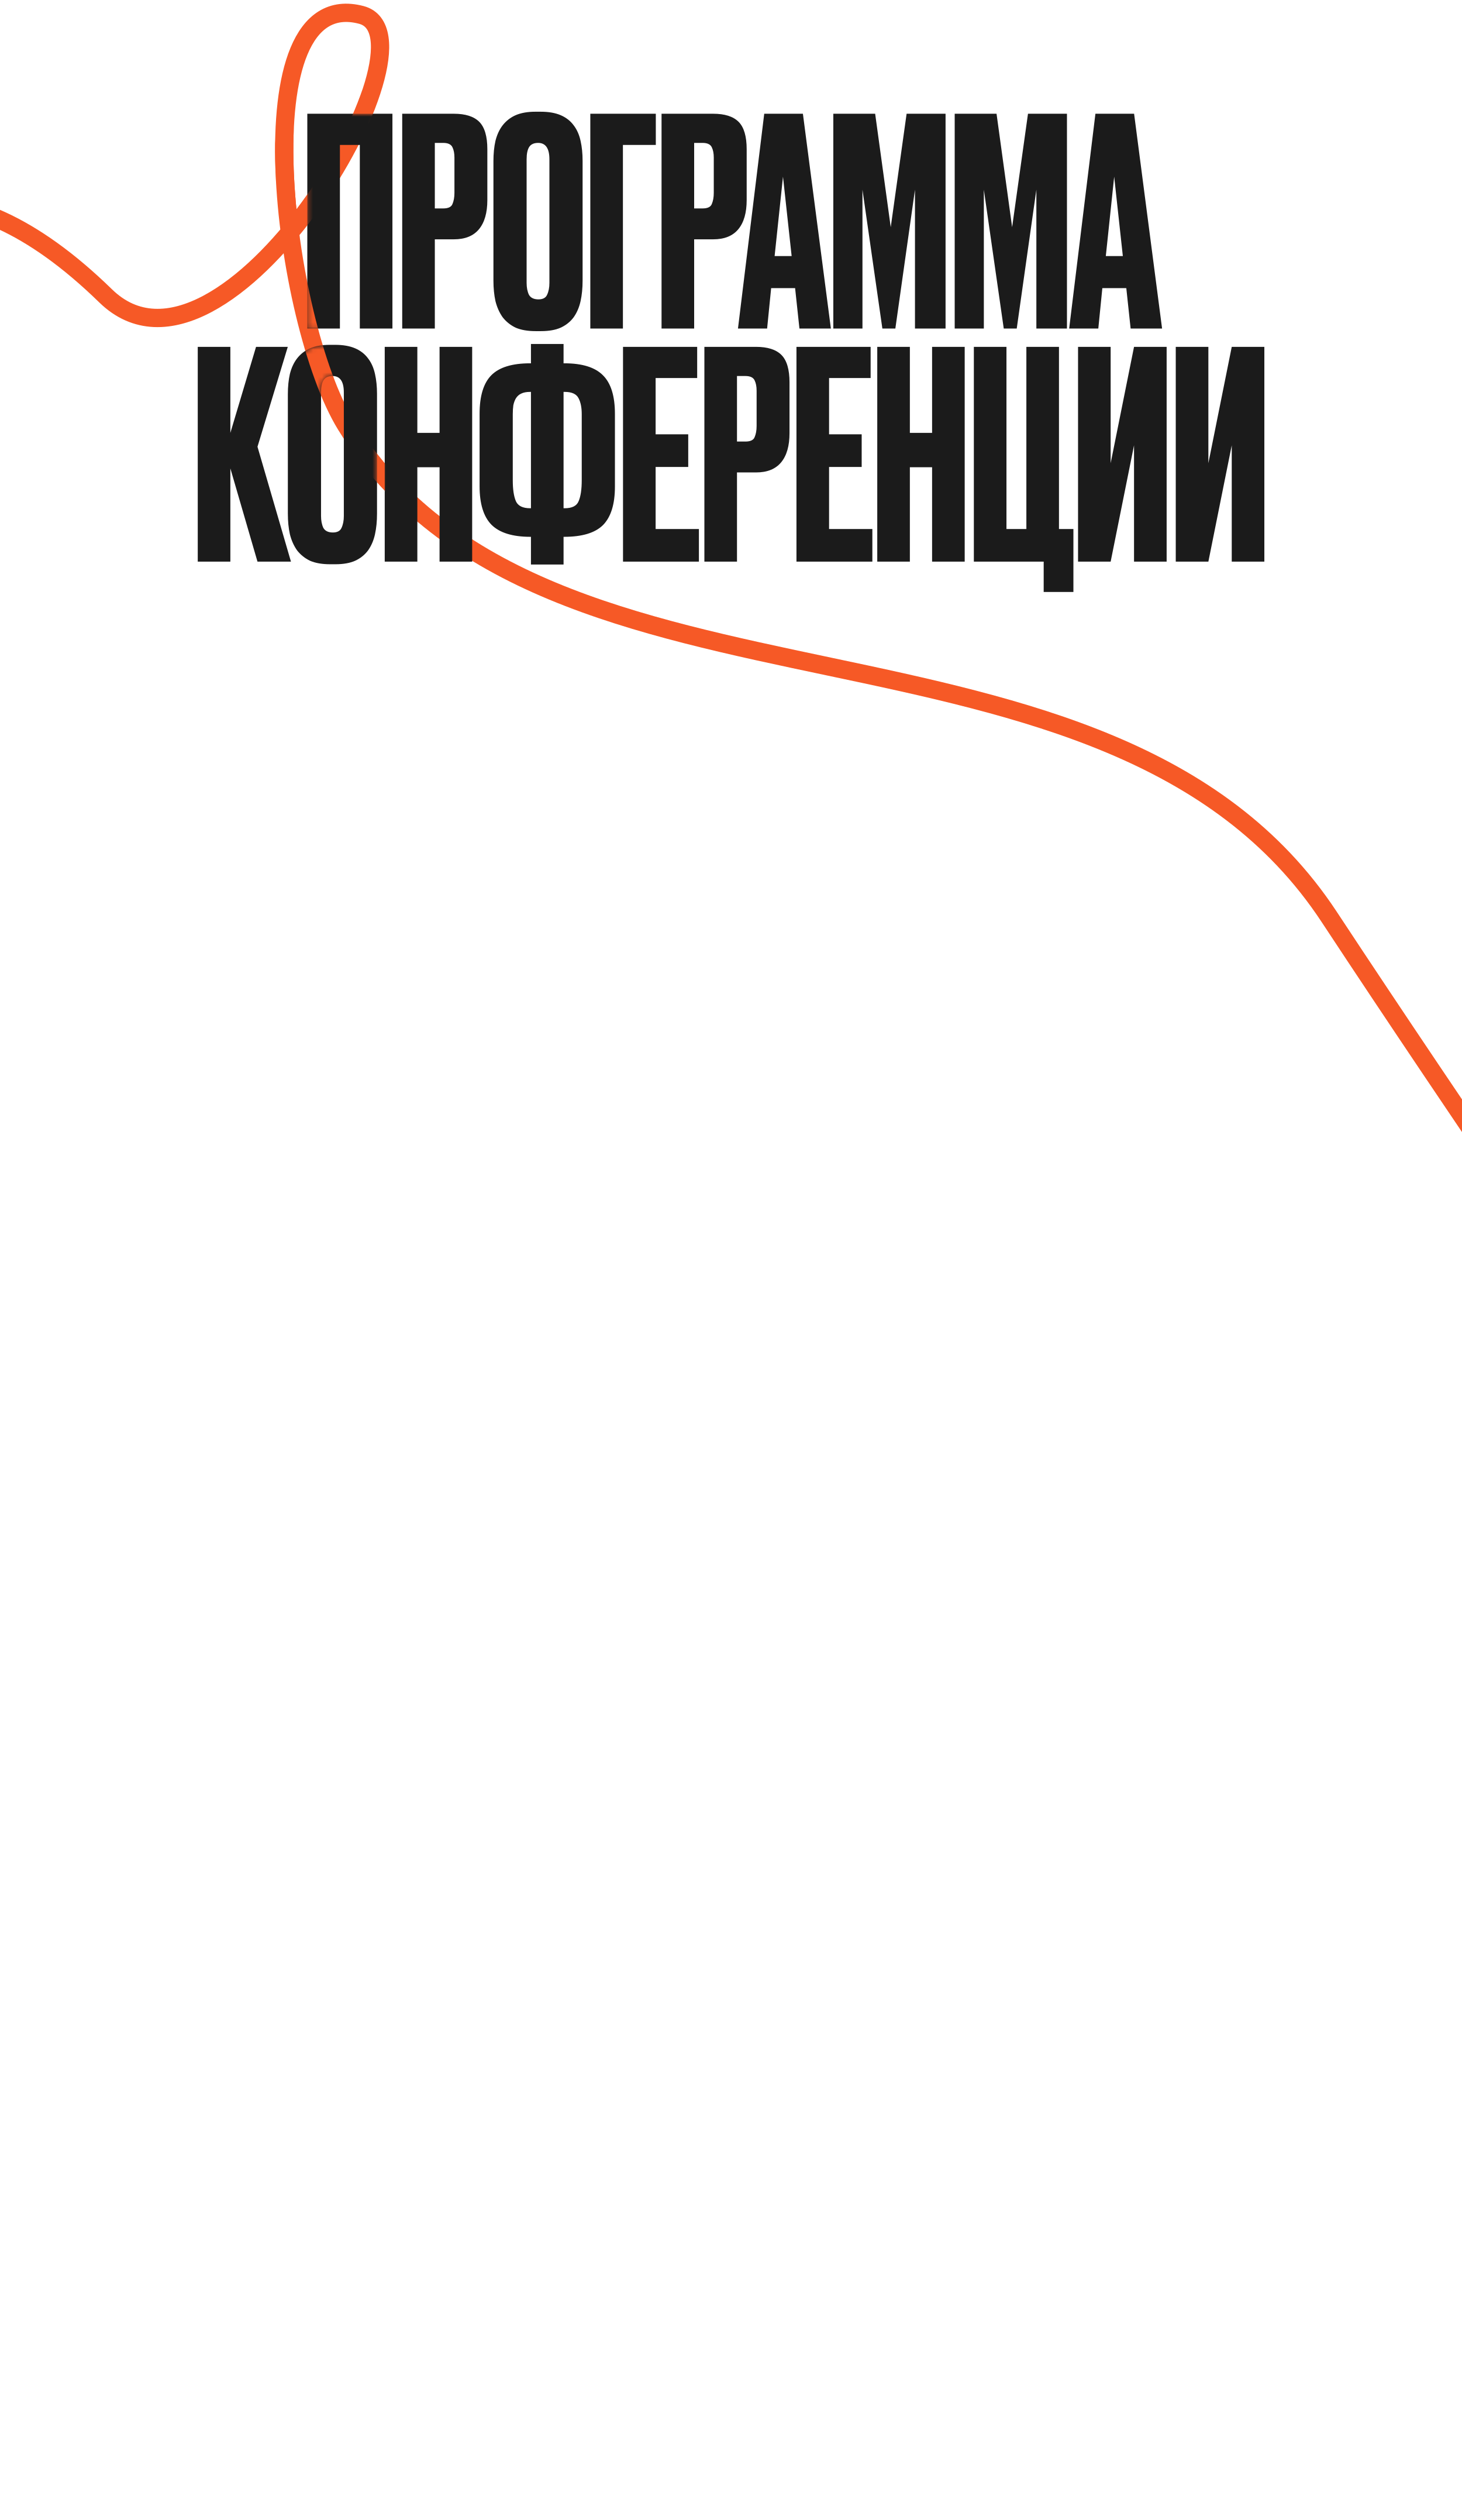 <?xml version="1.0" encoding="UTF-8"?> <svg xmlns="http://www.w3.org/2000/svg" width="320" height="547" viewBox="0 0 320 547" fill="none"><path d="M-83.277 103.859C-71.581 105.158 -42.041 1.237 23.125 64.735C49.064 90.01 97.522 8.153 79.112 3.271C52.598 -3.761 61.901 70.53 75.701 92.955C119.178 163.606 242.738 127.474 290.908 200.559C413.107 385.964 481.254 449.683 344.387 544.762" stroke="#F65926" stroke-width="4"></path><path d="M67.262 24.884H85.894V71.876H78.757V31.706H74.399V71.876H67.262V24.884ZM95.174 52.359V71.876H88.036V24.884H99.342C101.868 24.884 103.721 25.474 104.9 26.653C106.079 27.832 106.669 29.832 106.669 32.653V43.769C106.669 46.548 106.058 48.675 104.837 50.148C103.616 51.622 101.784 52.359 99.342 52.359H95.174ZM95.174 45.601H97.005C98.1 45.601 98.774 45.285 99.026 44.654C99.321 43.98 99.468 43.159 99.468 42.19V34.485C99.468 33.558 99.321 32.8 99.026 32.211C98.731 31.579 98.058 31.264 97.005 31.264H95.174V45.601ZM127.518 61.391C127.518 63.033 127.37 64.528 127.076 65.875C126.781 67.223 126.276 68.402 125.56 69.412C124.844 70.381 123.897 71.139 122.718 71.686C121.581 72.191 120.149 72.444 118.423 72.444H117.223C115.496 72.444 114.044 72.191 112.865 71.686C111.728 71.139 110.78 70.381 110.022 69.412C109.307 68.402 108.78 67.223 108.443 65.875C108.149 64.528 108.001 63.033 108.001 61.391V35.243C108.001 33.6 108.149 32.127 108.443 30.821C108.78 29.474 109.307 28.337 110.022 27.411C110.78 26.442 111.728 25.706 112.865 25.2C114.044 24.695 115.475 24.442 117.16 24.442H118.36C120.086 24.442 121.539 24.695 122.718 25.2C123.897 25.706 124.844 26.442 125.56 27.411C126.276 28.337 126.781 29.474 127.076 30.821C127.37 32.127 127.518 33.579 127.518 35.179V61.391ZM120.254 34.864C120.254 32.464 119.433 31.264 117.791 31.264C116.865 31.264 116.212 31.558 115.833 32.148C115.454 32.737 115.265 33.643 115.265 34.864V61.896C115.265 62.907 115.433 63.77 115.77 64.486C116.149 65.159 116.844 65.496 117.854 65.496C118.823 65.496 119.454 65.159 119.749 64.486C120.086 63.77 120.254 62.907 120.254 61.896V34.864ZM129.206 24.884H143.543V31.706H136.343V71.876H129.206V24.884ZM151.936 52.359V71.876H144.799V24.884H156.105C158.631 24.884 160.484 25.474 161.663 26.653C162.842 27.832 163.431 29.832 163.431 32.653V43.769C163.431 46.548 162.821 48.675 161.6 50.148C160.379 51.622 158.547 52.359 156.105 52.359H151.936ZM151.936 45.601H153.768C154.863 45.601 155.536 45.285 155.789 44.654C156.084 43.98 156.231 43.159 156.231 42.19V34.485C156.231 33.558 156.084 32.8 155.789 32.211C155.494 31.579 154.82 31.264 153.768 31.264H151.936V45.601ZM174.031 63.033H168.789L167.905 71.876H161.526L167.273 24.884H175.737L181.863 71.876H174.979L174.031 63.033ZM169.547 56.022H173.273L171.379 38.653L169.547 56.022ZM182.394 24.884H191.552L194.963 49.706L198.437 24.884H206.963V71.876H200.268V41.495L195.974 71.876H193.131L188.773 41.495V71.876H182.394V24.884ZM208.963 24.884H218.121L221.532 49.706L225.006 24.884H233.533V71.876H226.838V41.495L222.543 71.876H219.7L215.342 41.495V71.876H208.963V24.884ZM246.522 63.033H241.28L240.396 71.876H234.017L239.764 24.884H248.228L254.354 71.876H247.47L246.522 63.033ZM242.038 56.022H245.764L243.87 38.653L242.038 56.022ZM43.283 122.875V75.884H50.421V94.706L56.042 75.884H62.989L56.358 97.738L63.684 122.875H56.358L50.421 102.475V122.875H43.283ZM82.521 112.391C82.521 114.033 82.374 115.528 82.079 116.875C81.784 118.223 81.279 119.402 80.563 120.412C79.847 121.381 78.9 122.139 77.721 122.686C76.584 123.191 75.153 123.444 73.426 123.444H72.226C70.5 123.444 69.047 123.191 67.868 122.686C66.731 122.139 65.784 121.381 65.026 120.412C64.31 119.402 63.784 118.223 63.447 116.875C63.152 115.528 63.005 114.033 63.005 112.391V86.243C63.005 84.6 63.152 83.127 63.447 81.821C63.784 80.474 64.31 79.337 65.026 78.411C65.784 77.442 66.731 76.706 67.868 76.2C69.047 75.695 70.479 75.442 72.163 75.442H73.363C75.089 75.442 76.542 75.695 77.721 76.2C78.9 76.706 79.847 77.442 80.563 78.411C81.279 79.337 81.784 80.474 82.079 81.821C82.374 83.127 82.521 84.579 82.521 86.18V112.391ZM75.258 85.864C75.258 83.464 74.437 82.263 72.794 82.263C71.868 82.263 71.216 82.558 70.837 83.148C70.458 83.737 70.268 84.643 70.268 85.864V112.896C70.268 113.907 70.437 114.77 70.773 115.486C71.152 116.159 71.847 116.496 72.858 116.496C73.826 116.496 74.458 116.159 74.752 115.486C75.089 114.77 75.258 113.907 75.258 112.896V85.864ZM84.209 75.884H91.346V94.706H96.21V75.884H103.347V122.875H96.21V102.222H91.346V122.875H84.209V75.884ZM116.214 75.253H123.351V79.484H123.541C127.457 79.484 130.278 80.369 132.004 82.137C133.731 83.864 134.594 86.664 134.594 90.537V106.454C134.594 110.286 133.731 113.086 132.004 114.854C130.278 116.581 127.436 117.444 123.478 117.444H123.351V123.507H116.214V117.444H116.088C112.172 117.444 109.33 116.559 107.561 114.791C105.835 113.023 104.972 110.222 104.972 106.391V90.537C104.972 86.622 105.835 83.8 107.561 82.074C109.288 80.348 112.109 79.484 116.025 79.484H116.214V75.253ZM116.025 85.737C115.225 85.737 114.572 85.864 114.067 86.116C113.604 86.327 113.225 86.664 112.93 87.127C112.677 87.548 112.488 88.053 112.361 88.643C112.277 89.232 112.235 89.885 112.235 90.601V105.064C112.235 107.085 112.467 108.622 112.93 109.675C113.393 110.686 114.425 111.191 116.025 111.191H116.214V85.737H116.025ZM123.351 111.191H123.604C125.204 111.191 126.215 110.686 126.636 109.675C127.099 108.622 127.33 107.085 127.33 105.064V90.601C127.33 89.169 127.099 88.011 126.636 87.127C126.172 86.201 125.162 85.737 123.604 85.737H123.351V111.191ZM152.596 75.884V82.706H143.501V95.022H150.638V102.159H143.501V115.738H152.975V122.875H136.364V75.884H152.596ZM161.311 103.359V122.875H154.174V75.884H165.48C168.006 75.884 169.859 76.474 171.038 77.653C172.217 78.832 172.807 80.832 172.807 83.653V94.769C172.807 97.548 172.196 99.675 170.975 101.148C169.754 102.622 167.922 103.359 165.48 103.359H161.311ZM161.311 96.601H163.143C164.238 96.601 164.912 96.285 165.164 95.653C165.459 94.98 165.606 94.159 165.606 93.19V85.485C165.606 84.558 165.459 83.8 165.164 83.211C164.869 82.579 164.196 82.263 163.143 82.263H161.311V96.601ZM190.561 75.884V82.706H181.466V95.022H188.603V102.159H181.466V115.738H190.94V122.875H174.329V75.884H190.561ZM192.013 75.884H199.15V94.706H204.014V75.884H211.151V122.875H204.014V102.222H199.15V122.875H192.013V75.884ZM228.439 129.507V122.875H213.155V75.884H220.292V115.738H224.65V75.884H231.787V115.738H234.945V129.507H228.439ZM248.214 97.422L243.098 122.875H235.961V75.884H243.098V101.338L248.214 75.884H255.351V122.875H248.214V97.422ZM269.602 97.422L264.486 122.875H257.349V75.884H264.486V101.338L269.602 75.884H276.739V122.875H269.602V97.422Z" fill="#1B1B1B"></path><mask id="mask0_311_81" style="mask-type:alpha" maskUnits="userSpaceOnUse" x="43" y="18" width="234" height="112"><path d="M67.262 24.882H85.894V71.874H78.757L82.521 18.265L57.771 32.209L74.399 71.874H67.262V24.882Z" fill="#1B1B1B"></path><path d="M95.174 52.357V71.874H88.036V24.882H99.342C101.868 24.882 103.721 25.472 104.9 26.651C106.079 27.83 106.669 29.83 106.669 32.651V43.767C106.669 46.546 106.058 48.673 104.837 50.146C103.616 51.62 101.784 52.357 99.342 52.357H95.174ZM95.174 45.599H97.005C98.1 45.599 98.774 45.283 99.026 44.651C99.321 43.978 99.468 43.157 99.468 42.188V34.483C99.468 33.556 99.321 32.798 99.026 32.209C98.731 31.577 98.058 31.262 97.005 31.262H95.174V45.599Z" fill="#1B1B1B"></path><path d="M127.518 61.389C127.518 63.031 127.37 64.526 127.076 65.873C126.781 67.221 126.276 68.4 125.56 69.41C124.844 70.379 123.897 71.137 122.718 71.684C121.581 72.189 120.149 72.442 118.423 72.442H117.223C115.496 72.442 114.044 72.189 112.865 71.684C111.728 71.137 110.78 70.379 110.022 69.41C109.307 68.4 108.78 67.221 108.443 65.873C108.149 64.526 108.001 63.031 108.001 61.389V35.241C108.001 33.598 108.149 32.125 108.443 30.819C108.78 29.472 109.307 28.335 110.022 27.409C110.78 26.44 111.728 25.703 112.865 25.198C114.044 24.693 115.475 24.44 117.16 24.44H118.36C120.086 24.44 121.539 24.693 122.718 25.198C123.897 25.703 124.844 26.44 125.56 27.409C126.276 28.335 126.781 29.472 127.076 30.819C127.37 32.125 127.518 33.577 127.518 35.177V61.389ZM120.254 34.862C120.254 32.462 119.433 31.262 117.791 31.262C116.865 31.262 116.212 31.556 115.833 32.146C115.454 32.735 115.265 33.641 115.265 34.862V61.894C115.265 62.905 115.433 63.768 115.77 64.484C116.149 65.157 116.844 65.494 117.854 65.494C118.823 65.494 119.454 65.157 119.749 64.484C120.086 63.768 120.254 62.905 120.254 61.894V34.862Z" fill="#1B1B1B"></path><path d="M129.206 24.882H143.543V31.704H136.343V71.874H129.206V24.882Z" fill="#1B1B1B"></path><path d="M151.936 52.357V71.874H144.799V24.882H156.105C158.631 24.882 160.484 25.472 161.663 26.651C162.842 27.83 163.431 29.83 163.431 32.651V43.767C163.431 46.546 162.821 48.673 161.6 50.146C160.379 51.62 158.547 52.357 156.105 52.357H151.936ZM151.936 45.599H153.768C154.863 45.599 155.536 45.283 155.789 44.651C156.084 43.978 156.231 43.157 156.231 42.188V34.483C156.231 33.556 156.084 32.798 155.789 32.209C155.494 31.577 154.82 31.262 153.768 31.262H151.936V45.599Z" fill="#1B1B1B"></path><path d="M174.031 63.031H168.789L167.905 71.874H161.526L167.273 24.882H175.737L181.863 71.874H174.979L174.031 63.031ZM169.547 56.02H173.273L171.379 38.651L169.547 56.02Z" fill="#1B1B1B"></path><path d="M182.394 24.882H191.552L194.963 49.704L198.437 24.882H206.963V71.874H200.268V41.493L195.974 71.874H193.131L188.773 41.493V71.874H182.394V24.882Z" fill="#1B1B1B"></path><path d="M208.963 24.882H218.121L221.532 49.704L225.006 24.882H233.533V71.874H226.838V41.493L222.543 71.874H219.7L215.342 41.493V71.874H208.963V24.882Z" fill="#1B1B1B"></path><path d="M246.522 63.031H241.28L240.396 71.874H234.017L239.764 24.882H248.228L254.354 71.874H247.47L246.522 63.031ZM242.038 56.02H245.764L243.87 38.651L242.038 56.02Z" fill="#1B1B1B"></path><path d="M43.283 122.873V75.882H50.421V94.704L56.042 75.882H62.989L56.358 97.736L63.684 122.873H56.358L50.421 102.473V122.873H43.283Z" fill="#1B1B1B"></path><path d="M82.521 112.389C82.521 114.031 82.374 115.526 82.079 116.873C81.784 118.221 81.279 119.4 80.563 120.41C79.847 121.379 78.9 122.137 77.721 122.684C76.584 123.189 75.153 123.442 73.426 123.442H72.226C70.5 123.442 69.047 123.189 67.868 122.684C66.731 122.137 65.784 121.379 65.026 120.41C64.31 119.4 63.784 118.221 63.447 116.873C63.152 115.526 63.005 114.031 63.005 112.389V86.241C63.005 84.598 63.152 83.125 63.447 81.819C63.784 80.472 64.31 79.335 65.026 78.409C65.784 77.44 66.731 76.703 67.868 76.198C69.047 75.693 70.479 75.44 72.163 75.44H73.363C75.089 75.44 76.542 75.693 77.721 76.198C78.9 76.703 79.847 77.44 80.563 78.409C81.279 79.335 81.784 80.472 82.079 81.819C82.374 83.125 82.521 84.577 82.521 86.177V112.389ZM83.624 87.756C83.624 85.356 74.437 82.261 72.794 82.261C71.868 82.261 71.216 82.556 70.837 83.146C70.458 83.735 70.268 84.641 70.268 85.862V112.894C70.268 113.905 70.437 114.768 70.773 115.484C71.152 116.157 71.847 116.494 72.858 116.494C73.826 116.494 82.824 118.052 83.119 117.379C83.456 116.663 83.624 115.8 83.624 114.789V87.756Z" fill="#1B1B1B"></path><path d="M116.214 75.251H123.351V79.483H123.541C127.457 79.483 130.278 80.367 132.004 82.135C133.731 83.862 134.594 86.662 134.594 90.535V106.452C134.594 110.284 133.731 113.084 132.004 114.852C130.278 116.578 127.436 117.442 123.478 117.442H123.351V123.505H116.214V117.442H116.088C112.172 117.442 109.33 116.557 107.561 114.789C105.835 113.02 104.972 110.22 104.972 106.389V90.535C104.972 86.62 105.835 83.798 107.561 82.072C109.288 80.346 112.109 79.483 116.025 79.483H116.214V75.251ZM116.025 85.735C115.225 85.735 114.572 85.862 114.067 86.114C113.604 86.325 113.225 86.662 112.93 87.125C112.677 87.546 112.488 88.051 112.361 88.641C112.277 89.23 112.235 89.883 112.235 90.599V105.062C112.235 107.083 112.467 108.62 112.93 109.673C113.393 110.684 114.425 111.189 116.025 111.189H116.214V85.735H116.025ZM123.351 111.189H123.604C125.204 111.189 126.215 110.684 126.636 109.673C127.099 108.62 127.33 107.083 127.33 105.062V90.599C127.33 89.167 127.099 88.009 126.636 87.125C126.172 86.198 125.162 85.735 123.604 85.735H123.351V111.189Z" fill="#1B1B1B"></path><path d="M152.596 75.882V82.704H143.501V95.02H150.638V102.157H143.501V115.736H152.975V122.873H136.364V75.882H152.596Z" fill="#1B1B1B"></path><path d="M161.311 103.357V122.873H154.174V75.882H165.48C168.006 75.882 169.859 76.472 171.038 77.651C172.217 78.83 172.807 80.83 172.807 83.651V94.767C172.807 97.546 172.196 99.673 170.975 101.146C169.754 102.62 167.922 103.357 165.48 103.357H161.311ZM161.311 96.599H163.143C164.238 96.599 164.912 96.283 165.164 95.651C165.459 94.978 165.606 94.157 165.606 93.188V85.483C165.606 84.556 165.459 83.798 165.164 83.209C164.869 82.577 164.196 82.261 163.143 82.261H161.311V96.599Z" fill="#1B1B1B"></path><path d="M190.561 75.882V82.704H181.466V95.02H188.603V102.157H181.466V115.736H190.94V122.873H174.329V75.882H190.561Z" fill="#1B1B1B"></path><path d="M192.013 75.882H199.15V94.704H204.014V75.882H211.151V122.873H204.014V102.22H199.15V122.873H192.013V75.882Z" fill="#1B1B1B"></path><path d="M228.439 129.505V122.873H213.155V75.882H220.292V115.736H224.65V75.882H231.787V115.736H234.945V129.505H228.439Z" fill="#1B1B1B"></path><path d="M248.214 97.42L243.098 122.873H235.961V75.882H243.098V101.336L248.214 75.882H255.351V122.873H248.214V97.42Z" fill="#1B1B1B"></path><path d="M269.602 97.42L264.486 122.873H257.349V75.882H264.486V101.336L269.602 75.882H276.739V122.873H269.602V97.42Z" fill="#1B1B1B"></path></mask><g mask="url(#mask0_311_81)"><path d="M-83.277 103.857C-71.581 105.156 -42.041 1.235 23.125 64.733C49.064 90.008 97.522 8.151 79.112 3.269C52.598 -3.763 61.901 70.528 75.701 92.953C119.178 163.604 242.738 127.472 290.908 200.557C413.107 385.962 313.934 386.718 177.067 481.796C106.767 530.632 -93.55 639.826 -47.759 747.893C-16.527 821.601 119.645 847.836 140.883 765.383C154.842 711.19 316.934 644.245 316.934 782.017C316.934 931.233 145.572 1121.87 -29.019 1113.93" stroke="#F65926" stroke-width="4"></path></g></svg> 